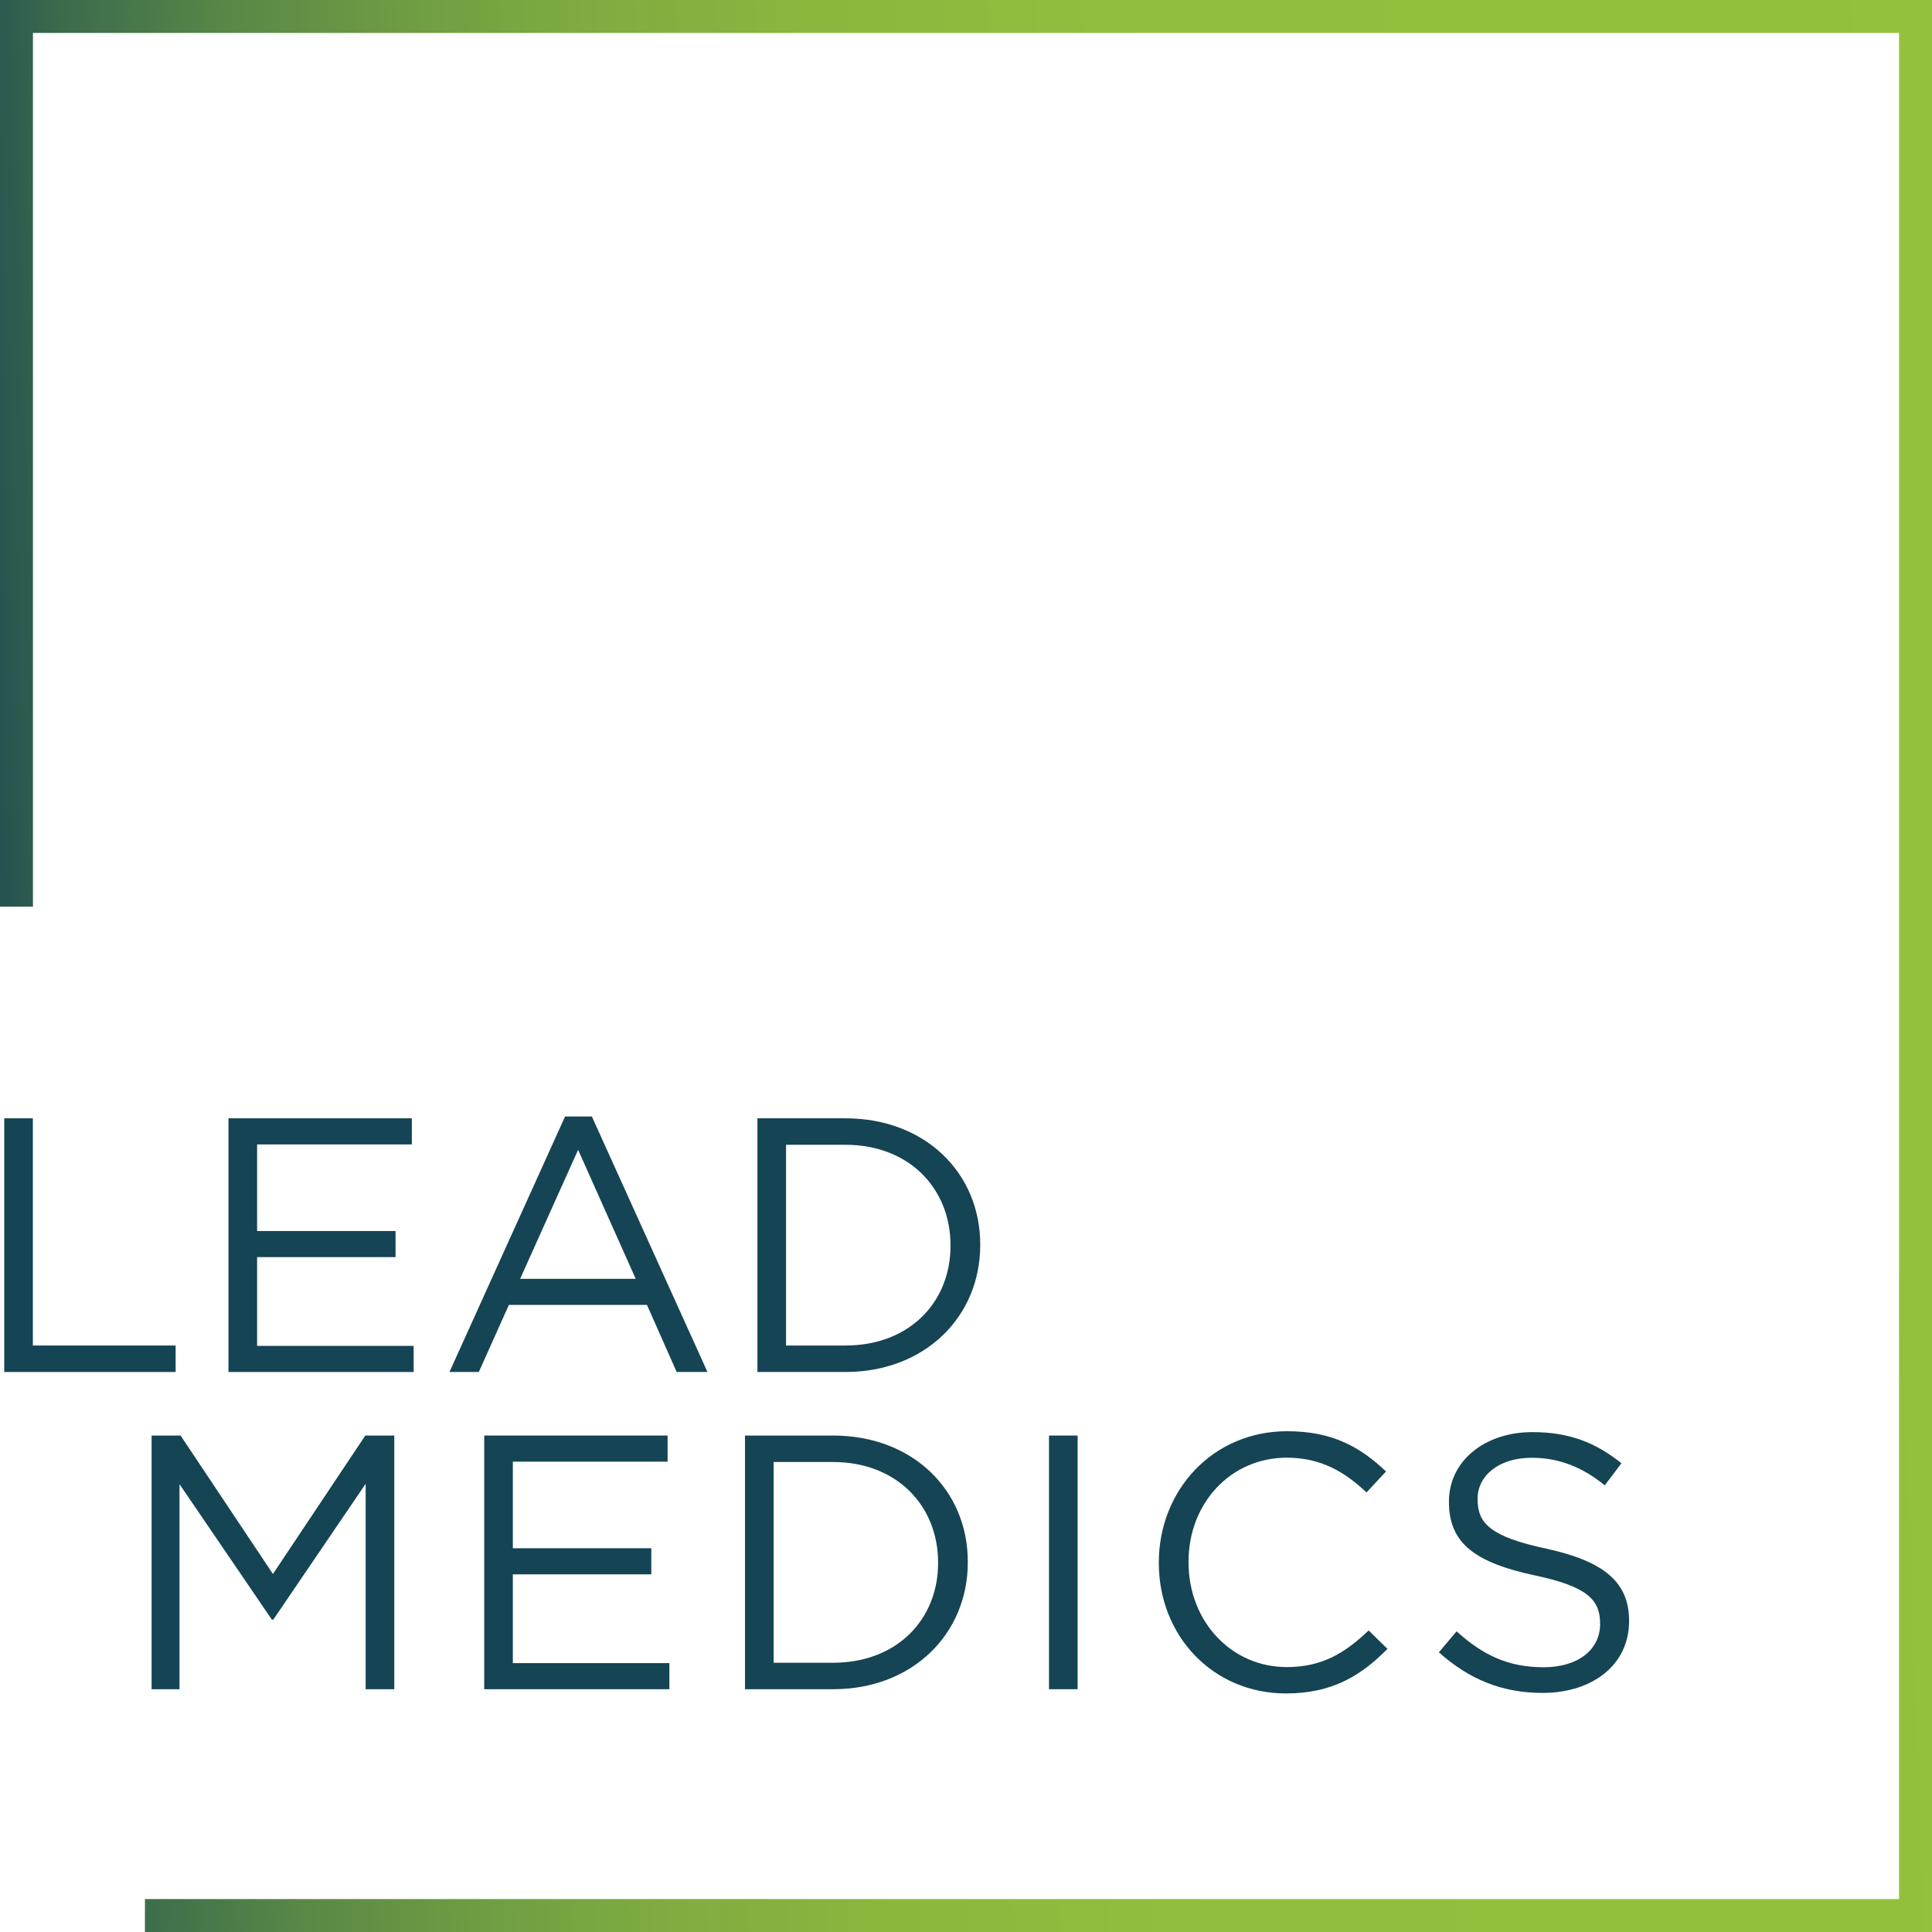 <?xml version="1.0" encoding="UTF-8"?>
<svg id="Ebene_1" data-name="Ebene 1" xmlns="http://www.w3.org/2000/svg" xmlns:xlink="http://www.w3.org/1999/xlink" viewBox="0 0 214.62 214.62">
  <defs>
    <style>
      .cls-1 {
        fill: #154454;
      }

      .cls-2 {
        fill: url(#Unbenannter_Verlauf_15);
      }
    </style>
    <linearGradient id="Unbenannter_Verlauf_15" data-name="Unbenannter Verlauf 15" x1="-5.51" y1="111.54" x2="235.53" y2="102.49" gradientUnits="userSpaceOnUse">
      <stop offset="0" stop-color="#154454"/>
      <stop offset=".01" stop-color="#1c4b52"/>
      <stop offset=".07" stop-color="#3c6b4c"/>
      <stop offset=".14" stop-color="#578647"/>
      <stop offset=".22" stop-color="#6d9b43"/>
      <stop offset=".31" stop-color="#7eac40"/>
      <stop offset=".42" stop-color="#8ab83e"/>
      <stop offset=".57" stop-color="#91bf3d"/>
      <stop offset="1" stop-color="#93c13d"/>
    </linearGradient>
  </defs>
  <g>
    <path class="cls-1" d="m.47,124.23h3.18v25.24h15.86v2.94H.47v-28.18Z"/>
    <path class="cls-1" d="m25.38,124.23h20.37v2.9h-17.19v9.62h15.38v2.9h-15.38v9.86h17.39v2.9h-20.57v-28.18Z"/>
    <path class="cls-1" d="m62.77,124.03h2.98l12.84,28.38h-3.42l-3.3-7.45h-15.34l-3.34,7.45h-3.26l12.84-28.38Zm7.85,18.03l-6.4-14.33-6.44,14.33h12.84Z"/>
    <path class="cls-1" d="m84.14,124.23h9.78c8.86,0,14.97,6.08,14.97,14.01v.08c0,7.93-6.12,14.09-14.97,14.09h-9.78v-28.18Zm3.18,2.94v22.3h6.6c7.12,0,11.67-4.83,11.67-11.07v-.08c0-6.24-4.55-11.15-11.67-11.15h-6.6Z"/>
  </g>
  <g>
    <path class="cls-1" d="m16.84,159.47h3.22l10.26,15.38,10.26-15.38h3.22v28.18h-3.18v-22.82l-10.26,15.09h-.16l-10.26-15.05v22.78h-3.1v-28.18Z"/>
    <path class="cls-1" d="m53.79,159.47h20.37v2.9h-17.19v9.62h15.38v2.9h-15.38v9.86h17.39v2.9h-20.57v-28.18Z"/>
    <path class="cls-1" d="m82.76,159.47h9.78c8.86,0,14.97,6.08,14.97,14.01v.08c0,7.93-6.12,14.09-14.97,14.09h-9.78v-28.18Zm3.18,2.94v22.3h6.6c7.12,0,11.67-4.83,11.67-11.07v-.08c0-6.24-4.55-11.15-11.67-11.15h-6.6Z"/>
    <path class="cls-1" d="m116.53,159.47h3.18v28.18h-3.18v-28.18Z"/>
    <path class="cls-1" d="m128.73,173.64v-.08c0-7.97,5.96-14.57,14.25-14.57,5.11,0,8.17,1.81,10.99,4.47l-2.17,2.33c-2.38-2.25-5.03-3.86-8.86-3.86-6.24,0-10.91,5.07-10.91,11.55v.08c0,6.52,4.71,11.63,10.91,11.63,3.86,0,6.4-1.49,9.1-4.07l2.09,2.05c-2.94,2.98-6.16,4.95-11.27,4.95-8.13,0-14.13-6.4-14.13-14.49Z"/>
    <path class="cls-1" d="m159.84,183.55l1.97-2.33c2.94,2.66,5.76,3.99,9.66,3.99s6.28-2.01,6.28-4.79v-.08c0-2.62-1.41-4.11-7.33-5.35-6.48-1.41-9.46-3.5-9.46-8.13v-.08c0-4.43,3.91-7.69,9.26-7.69,4.11,0,7.04,1.17,9.9,3.46l-1.85,2.45c-2.62-2.13-5.23-3.06-8.13-3.06-3.66,0-6,2.01-6,4.55v.08c0,2.66,1.45,4.15,7.65,5.47,6.28,1.37,9.18,3.66,9.18,7.97v.08c0,4.83-4.03,7.97-9.62,7.97-4.47,0-8.13-1.49-11.51-4.51Z"/>
  </g>
  <polygon class="cls-2" points="214.62 214.62 16.1 214.62 16.1 210.96 210.96 210.96 210.96 3.66 3.66 3.66 3.66 100.72 0 100.72 0 0 214.62 0 214.62 214.62"/>
</svg>